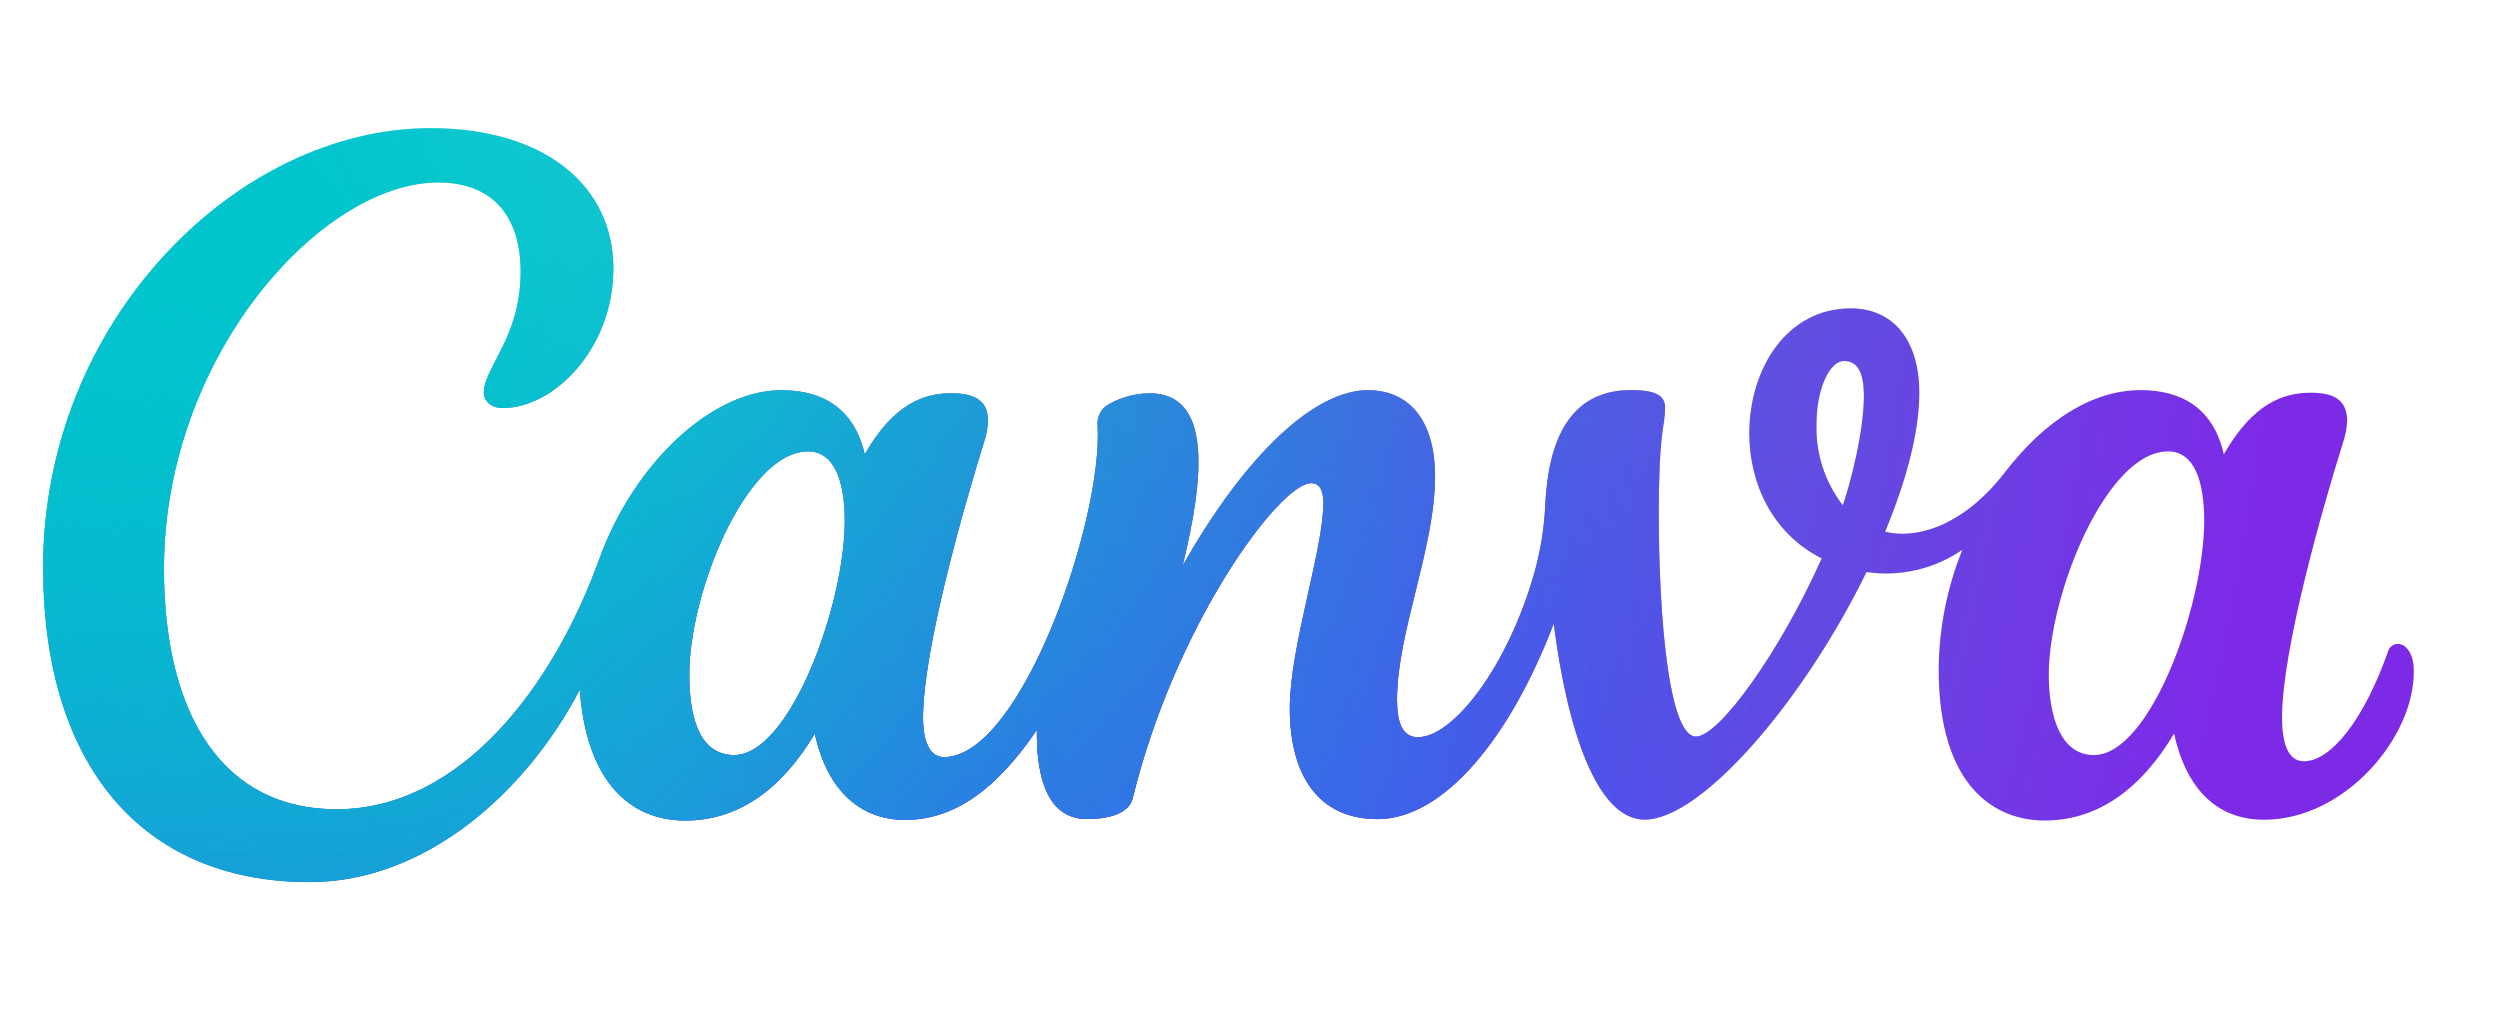 <?xml version="1.0" encoding="utf-8"?>
<svg xmlns="http://www.w3.org/2000/svg" fill="none" height="100%" overflow="visible" preserveAspectRatio="none" style="display: block;" viewBox="0 0 78 32" width="100%">
<g id="canva-wordmark-2 1">
<g id="Group 8">
<path d="M74.806 20.089C74.737 20.092 74.67 20.116 74.616 20.16C74.562 20.203 74.523 20.262 74.506 20.329C73.748 22.473 72.723 23.751 71.88 23.751C71.396 23.751 71.2 23.215 71.2 22.375C71.2 20.274 72.469 15.819 73.109 13.788C73.179 13.576 73.22 13.357 73.23 13.134C73.23 12.544 72.905 12.253 72.099 12.253C71.229 12.253 70.294 12.589 69.383 14.174C69.069 12.781 68.119 12.172 66.79 12.172C65.254 12.172 63.772 13.151 62.551 14.739C61.33 16.326 59.887 16.847 58.816 16.59C59.594 14.705 59.882 13.298 59.882 12.251C59.882 10.611 59.066 9.621 57.743 9.621C55.736 9.621 54.578 11.521 54.578 13.519C54.578 15.063 55.285 16.64 56.837 17.421C55.535 20.341 53.636 22.98 52.914 22.98C51.981 22.98 51.703 18.458 51.761 15.224C51.795 13.367 51.95 13.274 51.95 12.712C51.95 12.39 51.739 12.169 50.892 12.169C48.918 12.169 48.307 13.826 48.213 15.73C48.183 16.453 48.069 17.17 47.874 17.867C47.048 20.787 45.348 23.001 44.241 23.001C43.727 23.001 43.587 22.492 43.587 21.825C43.587 19.724 44.774 17.099 44.774 14.861C44.774 13.214 44.047 12.174 42.674 12.174C41.058 12.174 38.92 14.081 36.897 17.654C37.563 14.919 37.837 12.27 35.865 12.27C35.438 12.276 35.019 12.384 34.642 12.585C34.516 12.643 34.41 12.738 34.339 12.857C34.267 12.976 34.234 13.114 34.243 13.252C34.432 16.165 31.877 23.623 29.452 23.623C29.011 23.623 28.798 23.143 28.798 22.387C28.798 20.281 30.062 15.838 30.699 13.802C30.775 13.58 30.817 13.348 30.825 13.113C30.825 12.556 30.477 12.27 29.689 12.27C28.825 12.27 27.885 12.597 26.979 14.177C26.662 12.784 25.71 12.174 24.383 12.174C22.203 12.174 19.781 14.458 18.701 17.435C17.269 21.409 14.385 25.249 10.5 25.249C6.976 25.249 5.116 22.341 5.116 17.747C5.116 11.113 10.028 5.693 13.67 5.693C15.412 5.693 16.245 6.793 16.245 8.481C16.245 10.524 15.095 11.473 15.095 12.251C15.095 12.491 15.293 12.731 15.69 12.731C17.274 12.731 19.137 10.887 19.137 8.37C19.137 5.854 17.071 4 13.426 4C7.405 4 1.345 10.003 1.345 17.704C1.345 23.828 4.392 27.521 9.662 27.521C13.256 27.521 16.398 24.75 18.09 21.517C18.282 24.197 19.51 25.6 21.382 25.6C23.046 25.6 24.392 24.617 25.422 22.889C25.817 24.697 26.875 25.58 28.234 25.58C29.798 25.58 31.109 24.598 32.351 22.771C32.332 24.212 32.661 25.554 33.916 25.554C34.507 25.554 35.214 25.417 35.34 24.906C36.66 19.493 39.922 15.075 40.91 15.075C41.206 15.075 41.288 15.358 41.288 15.692C41.288 17.162 40.242 20.177 40.242 22.101C40.242 24.18 41.133 25.556 42.977 25.556C45.018 25.556 47.094 23.078 48.477 19.455C48.91 22.84 49.845 25.571 51.31 25.571C53.108 25.571 56.3 21.82 58.235 17.848C59.285 18.002 60.355 17.753 61.226 17.152C60.747 18.338 60.497 19.603 60.487 20.881C60.487 24.567 62.263 25.6 63.791 25.6C65.453 25.6 66.799 24.617 67.831 22.889C68.17 24.447 69.042 25.576 70.638 25.576C73.138 25.576 75.31 23.042 75.31 20.963C75.32 20.415 75.082 20.089 74.806 20.089ZM22.91 23.558C21.9 23.558 21.506 22.55 21.506 21.047C21.506 18.437 23.308 14.083 25.211 14.083C26.044 14.083 26.357 15.043 26.357 16.244C26.357 18.888 24.644 23.558 22.91 23.558ZM57.496 15.766C56.935 15.039 56.645 14.141 56.675 13.226C56.675 12.162 57.068 11.264 57.538 11.264C58.007 11.264 58.153 11.723 58.153 12.361C58.15 13.428 57.765 14.986 57.496 15.766ZM65.327 23.558C64.317 23.558 63.922 22.399 63.922 21.047C63.922 18.528 65.724 14.083 67.642 14.083C68.475 14.083 68.771 15.043 68.771 16.244C68.771 18.888 67.087 23.558 65.327 23.558Z" fill="url(#paint0_linear_0_30)" id="Vector"/>
<path d="M74.806 20.089C74.737 20.092 74.67 20.116 74.616 20.16C74.562 20.203 74.523 20.262 74.506 20.329C73.748 22.473 72.723 23.751 71.88 23.751C71.396 23.751 71.2 23.215 71.2 22.375C71.2 20.274 72.469 15.819 73.109 13.788C73.179 13.576 73.22 13.357 73.23 13.134C73.23 12.544 72.905 12.253 72.099 12.253C71.229 12.253 70.294 12.589 69.383 14.174C69.069 12.781 68.119 12.172 66.79 12.172C65.254 12.172 63.772 13.151 62.551 14.739C61.33 16.326 59.887 16.847 58.816 16.59C59.594 14.705 59.882 13.298 59.882 12.251C59.882 10.611 59.066 9.621 57.743 9.621C55.736 9.621 54.578 11.521 54.578 13.519C54.578 15.063 55.285 16.64 56.837 17.421C55.535 20.341 53.636 22.98 52.914 22.98C51.981 22.98 51.703 18.458 51.761 15.224C51.795 13.367 51.95 13.274 51.95 12.712C51.95 12.39 51.739 12.169 50.892 12.169C48.918 12.169 48.307 13.826 48.213 15.73C48.183 16.453 48.069 17.17 47.874 17.867C47.048 20.787 45.348 23.001 44.241 23.001C43.727 23.001 43.587 22.492 43.587 21.825C43.587 19.724 44.774 17.099 44.774 14.861C44.774 13.214 44.047 12.174 42.674 12.174C41.058 12.174 38.92 14.081 36.897 17.654C37.563 14.919 37.837 12.27 35.865 12.27C35.438 12.276 35.019 12.384 34.642 12.585C34.516 12.643 34.41 12.738 34.339 12.857C34.267 12.976 34.234 13.114 34.243 13.252C34.432 16.165 31.877 23.623 29.452 23.623C29.011 23.623 28.798 23.143 28.798 22.387C28.798 20.281 30.062 15.838 30.699 13.802C30.775 13.58 30.817 13.348 30.825 13.113C30.825 12.556 30.477 12.27 29.689 12.27C28.825 12.27 27.885 12.597 26.979 14.177C26.662 12.784 25.71 12.174 24.383 12.174C22.203 12.174 19.781 14.458 18.701 17.435C17.269 21.409 14.385 25.249 10.5 25.249C6.976 25.249 5.116 22.341 5.116 17.747C5.116 11.113 10.028 5.693 13.67 5.693C15.412 5.693 16.245 6.793 16.245 8.481C16.245 10.524 15.095 11.473 15.095 12.251C15.095 12.491 15.293 12.731 15.69 12.731C17.274 12.731 19.137 10.887 19.137 8.37C19.137 5.854 17.071 4 13.426 4C7.405 4 1.345 10.003 1.345 17.704C1.345 23.828 4.392 27.521 9.662 27.521C13.256 27.521 16.398 24.75 18.09 21.517C18.282 24.197 19.51 25.6 21.382 25.6C23.046 25.6 24.392 24.617 25.422 22.889C25.817 24.697 26.875 25.58 28.234 25.58C29.798 25.58 31.109 24.598 32.351 22.771C32.332 24.212 32.661 25.554 33.916 25.554C34.507 25.554 35.214 25.417 35.34 24.906C36.66 19.493 39.922 15.075 40.91 15.075C41.206 15.075 41.288 15.358 41.288 15.692C41.288 17.162 40.242 20.177 40.242 22.101C40.242 24.18 41.133 25.556 42.977 25.556C45.018 25.556 47.094 23.078 48.477 19.455C48.91 22.84 49.845 25.571 51.31 25.571C53.108 25.571 56.3 21.82 58.235 17.848C59.285 18.002 60.355 17.753 61.226 17.152C60.747 18.338 60.497 19.603 60.487 20.881C60.487 24.567 62.263 25.6 63.791 25.6C65.453 25.6 66.799 24.617 67.831 22.889C68.17 24.447 69.042 25.576 70.638 25.576C73.138 25.576 75.31 23.042 75.31 20.963C75.32 20.415 75.082 20.089 74.806 20.089ZM22.91 23.558C21.9 23.558 21.506 22.55 21.506 21.047C21.506 18.437 23.308 14.083 25.211 14.083C26.044 14.083 26.357 15.043 26.357 16.244C26.357 18.888 24.644 23.558 22.91 23.558ZM57.496 15.766C56.935 15.039 56.645 14.141 56.675 13.226C56.675 12.162 57.068 11.264 57.538 11.264C58.007 11.264 58.153 11.723 58.153 12.361C58.15 13.428 57.765 14.986 57.496 15.766ZM65.327 23.558C64.317 23.558 63.922 22.399 63.922 21.047C63.922 18.528 65.724 14.083 67.642 14.083C68.475 14.083 68.771 15.043 68.771 16.244C68.771 18.888 67.087 23.558 65.327 23.558Z" fill="url(#paint1_radial_0_30)" id="Vector_2"/>
<path d="M74.806 20.089C74.737 20.092 74.67 20.116 74.616 20.16C74.562 20.203 74.523 20.262 74.506 20.329C73.748 22.473 72.723 23.751 71.88 23.751C71.396 23.751 71.2 23.215 71.2 22.375C71.2 20.274 72.469 15.819 73.109 13.788C73.179 13.576 73.22 13.357 73.23 13.134C73.23 12.544 72.905 12.253 72.099 12.253C71.229 12.253 70.294 12.589 69.383 14.174C69.069 12.781 68.119 12.172 66.79 12.172C65.254 12.172 63.772 13.151 62.551 14.739C61.33 16.326 59.887 16.847 58.816 16.59C59.594 14.705 59.882 13.298 59.882 12.251C59.882 10.611 59.066 9.621 57.743 9.621C55.736 9.621 54.578 11.521 54.578 13.519C54.578 15.063 55.285 16.64 56.837 17.421C55.535 20.341 53.636 22.98 52.914 22.98C51.981 22.98 51.703 18.458 51.761 15.224C51.795 13.367 51.95 13.274 51.95 12.712C51.95 12.39 51.739 12.169 50.892 12.169C48.918 12.169 48.307 13.826 48.213 15.73C48.183 16.453 48.069 17.17 47.874 17.867C47.048 20.787 45.348 23.001 44.241 23.001C43.727 23.001 43.587 22.492 43.587 21.825C43.587 19.724 44.774 17.099 44.774 14.861C44.774 13.214 44.047 12.174 42.674 12.174C41.058 12.174 38.92 14.081 36.897 17.654C37.563 14.919 37.837 12.27 35.865 12.27C35.438 12.276 35.019 12.384 34.642 12.585C34.516 12.643 34.41 12.738 34.339 12.857C34.267 12.976 34.234 13.114 34.243 13.252C34.432 16.165 31.877 23.623 29.452 23.623C29.011 23.623 28.798 23.143 28.798 22.387C28.798 20.281 30.062 15.838 30.699 13.802C30.775 13.58 30.817 13.348 30.825 13.113C30.825 12.556 30.477 12.27 29.689 12.27C28.825 12.27 27.885 12.597 26.979 14.177C26.662 12.784 25.71 12.174 24.383 12.174C22.203 12.174 19.781 14.458 18.701 17.435C17.269 21.409 14.385 25.249 10.5 25.249C6.976 25.249 5.116 22.341 5.116 17.747C5.116 11.113 10.028 5.693 13.67 5.693C15.412 5.693 16.245 6.793 16.245 8.481C16.245 10.524 15.095 11.473 15.095 12.251C15.095 12.491 15.293 12.731 15.69 12.731C17.274 12.731 19.137 10.887 19.137 8.37C19.137 5.854 17.071 4 13.426 4C7.405 4 1.345 10.003 1.345 17.704C1.345 23.828 4.392 27.521 9.662 27.521C13.256 27.521 16.398 24.75 18.09 21.517C18.282 24.197 19.51 25.6 21.382 25.6C23.046 25.6 24.392 24.617 25.422 22.889C25.817 24.697 26.875 25.58 28.234 25.58C29.798 25.58 31.109 24.598 32.351 22.771C32.332 24.212 32.661 25.554 33.916 25.554C34.507 25.554 35.214 25.417 35.34 24.906C36.66 19.493 39.922 15.075 40.91 15.075C41.206 15.075 41.288 15.358 41.288 15.692C41.288 17.162 40.242 20.177 40.242 22.101C40.242 24.18 41.133 25.556 42.977 25.556C45.018 25.556 47.094 23.078 48.477 19.455C48.91 22.84 49.845 25.571 51.31 25.571C53.108 25.571 56.3 21.82 58.235 17.848C59.285 18.002 60.355 17.753 61.226 17.152C60.747 18.338 60.497 19.603 60.487 20.881C60.487 24.567 62.263 25.6 63.791 25.6C65.453 25.6 66.799 24.617 67.831 22.889C68.17 24.447 69.042 25.576 70.638 25.576C73.138 25.576 75.31 23.042 75.31 20.963C75.32 20.415 75.082 20.089 74.806 20.089ZM22.91 23.558C21.9 23.558 21.506 22.55 21.506 21.047C21.506 18.437 23.308 14.083 25.211 14.083C26.044 14.083 26.357 15.043 26.357 16.244C26.357 18.888 24.644 23.558 22.91 23.558ZM57.496 15.766C56.935 15.039 56.645 14.141 56.675 13.226C56.675 12.162 57.068 11.264 57.538 11.264C58.007 11.264 58.153 11.723 58.153 12.361C58.15 13.428 57.765 14.986 57.496 15.766ZM65.327 23.558C64.317 23.558 63.922 22.399 63.922 21.047C63.922 18.528 65.724 14.083 67.642 14.083C68.475 14.083 68.771 15.043 68.771 16.244C68.771 18.888 67.087 23.558 65.327 23.558Z" fill="url(#paint2_radial_0_30)" id="Vector_3"/>
<path d="M74.806 20.089C74.737 20.092 74.67 20.116 74.616 20.16C74.562 20.203 74.523 20.262 74.506 20.329C73.748 22.473 72.723 23.751 71.88 23.751C71.396 23.751 71.2 23.215 71.2 22.375C71.2 20.274 72.469 15.819 73.109 13.788C73.179 13.576 73.22 13.357 73.23 13.134C73.23 12.544 72.905 12.253 72.099 12.253C71.229 12.253 70.294 12.589 69.383 14.174C69.069 12.781 68.119 12.172 66.79 12.172C65.254 12.172 63.772 13.151 62.551 14.739C61.33 16.326 59.887 16.847 58.816 16.59C59.594 14.705 59.882 13.298 59.882 12.251C59.882 10.611 59.066 9.621 57.743 9.621C55.736 9.621 54.578 11.521 54.578 13.519C54.578 15.063 55.285 16.64 56.837 17.421C55.535 20.341 53.636 22.98 52.914 22.98C51.981 22.98 51.703 18.458 51.761 15.224C51.795 13.367 51.95 13.274 51.95 12.712C51.95 12.39 51.739 12.169 50.892 12.169C48.918 12.169 48.307 13.826 48.213 15.73C48.183 16.453 48.069 17.17 47.874 17.867C47.048 20.787 45.348 23.001 44.241 23.001C43.727 23.001 43.587 22.492 43.587 21.825C43.587 19.724 44.774 17.099 44.774 14.861C44.774 13.214 44.047 12.174 42.674 12.174C41.058 12.174 38.92 14.081 36.897 17.654C37.563 14.919 37.837 12.27 35.865 12.27C35.438 12.276 35.019 12.384 34.642 12.585C34.516 12.643 34.41 12.738 34.339 12.857C34.267 12.976 34.234 13.114 34.243 13.252C34.432 16.165 31.877 23.623 29.452 23.623C29.011 23.623 28.798 23.143 28.798 22.387C28.798 20.281 30.062 15.838 30.699 13.802C30.775 13.58 30.817 13.348 30.825 13.113C30.825 12.556 30.477 12.27 29.689 12.27C28.825 12.27 27.885 12.597 26.979 14.177C26.662 12.784 25.71 12.174 24.383 12.174C22.203 12.174 19.781 14.458 18.701 17.435C17.269 21.409 14.385 25.249 10.5 25.249C6.976 25.249 5.116 22.341 5.116 17.747C5.116 11.113 10.028 5.693 13.67 5.693C15.412 5.693 16.245 6.793 16.245 8.481C16.245 10.524 15.095 11.473 15.095 12.251C15.095 12.491 15.293 12.731 15.69 12.731C17.274 12.731 19.137 10.887 19.137 8.37C19.137 5.854 17.071 4 13.426 4C7.405 4 1.345 10.003 1.345 17.704C1.345 23.828 4.392 27.521 9.662 27.521C13.256 27.521 16.398 24.75 18.09 21.517C18.282 24.197 19.51 25.6 21.382 25.6C23.046 25.6 24.392 24.617 25.422 22.889C25.817 24.697 26.875 25.58 28.234 25.58C29.798 25.58 31.109 24.598 32.351 22.771C32.332 24.212 32.661 25.554 33.916 25.554C34.507 25.554 35.214 25.417 35.34 24.906C36.66 19.493 39.922 15.075 40.91 15.075C41.206 15.075 41.288 15.358 41.288 15.692C41.288 17.162 40.242 20.177 40.242 22.101C40.242 24.18 41.133 25.556 42.977 25.556C45.018 25.556 47.094 23.078 48.477 19.455C48.91 22.84 49.845 25.571 51.31 25.571C53.108 25.571 56.3 21.82 58.235 17.848C59.285 18.002 60.355 17.753 61.226 17.152C60.747 18.338 60.497 19.603 60.487 20.881C60.487 24.567 62.263 25.6 63.791 25.6C65.453 25.6 66.799 24.617 67.831 22.889C68.17 24.447 69.042 25.576 70.638 25.576C73.138 25.576 75.31 23.042 75.31 20.963C75.32 20.415 75.082 20.089 74.806 20.089ZM22.91 23.558C21.9 23.558 21.506 22.55 21.506 21.047C21.506 18.437 23.308 14.083 25.211 14.083C26.044 14.083 26.357 15.043 26.357 16.244C26.357 18.888 24.644 23.558 22.91 23.558ZM57.496 15.766C56.935 15.039 56.645 14.141 56.675 13.226C56.675 12.162 57.068 11.264 57.538 11.264C58.007 11.264 58.153 11.723 58.153 12.361C58.15 13.428 57.765 14.986 57.496 15.766ZM65.327 23.558C64.317 23.558 63.922 22.399 63.922 21.047C63.922 18.528 65.724 14.083 67.642 14.083C68.475 14.083 68.771 15.043 68.771 16.244C68.771 18.888 67.087 23.558 65.327 23.558Z" fill="url(#paint3_radial_0_30)" id="Vector_4"/>
<path d="M74.806 20.089C74.737 20.092 74.67 20.116 74.616 20.16C74.562 20.203 74.523 20.262 74.506 20.329C73.748 22.473 72.723 23.751 71.88 23.751C71.396 23.751 71.2 23.215 71.2 22.375C71.2 20.274 72.469 15.819 73.109 13.788C73.179 13.576 73.22 13.357 73.23 13.134C73.23 12.544 72.905 12.253 72.099 12.253C71.229 12.253 70.294 12.589 69.383 14.174C69.069 12.781 68.119 12.172 66.79 12.172C65.254 12.172 63.772 13.151 62.551 14.739C61.33 16.326 59.887 16.847 58.816 16.59C59.594 14.705 59.882 13.298 59.882 12.251C59.882 10.611 59.066 9.621 57.743 9.621C55.736 9.621 54.578 11.521 54.578 13.519C54.578 15.063 55.285 16.64 56.837 17.421C55.535 20.341 53.636 22.98 52.914 22.98C51.981 22.98 51.703 18.458 51.761 15.224C51.795 13.367 51.95 13.274 51.95 12.712C51.95 12.39 51.739 12.169 50.892 12.169C48.918 12.169 48.307 13.826 48.213 15.73C48.183 16.453 48.069 17.17 47.874 17.867C47.048 20.787 45.348 23.001 44.241 23.001C43.727 23.001 43.587 22.492 43.587 21.825C43.587 19.724 44.774 17.099 44.774 14.861C44.774 13.214 44.047 12.174 42.674 12.174C41.058 12.174 38.92 14.081 36.897 17.654C37.563 14.919 37.837 12.27 35.865 12.27C35.438 12.276 35.019 12.384 34.642 12.585C34.516 12.643 34.41 12.738 34.339 12.857C34.267 12.976 34.234 13.114 34.243 13.252C34.432 16.165 31.877 23.623 29.452 23.623C29.011 23.623 28.798 23.143 28.798 22.387C28.798 20.281 30.062 15.838 30.699 13.802C30.775 13.58 30.817 13.348 30.825 13.113C30.825 12.556 30.477 12.27 29.689 12.27C28.825 12.27 27.885 12.597 26.979 14.177C26.662 12.784 25.71 12.174 24.383 12.174C22.203 12.174 19.781 14.458 18.701 17.435C17.269 21.409 14.385 25.249 10.5 25.249C6.976 25.249 5.116 22.341 5.116 17.747C5.116 11.113 10.028 5.693 13.67 5.693C15.412 5.693 16.245 6.793 16.245 8.481C16.245 10.524 15.095 11.473 15.095 12.251C15.095 12.491 15.293 12.731 15.69 12.731C17.274 12.731 19.137 10.887 19.137 8.37C19.137 5.854 17.071 4 13.426 4C7.405 4 1.345 10.003 1.345 17.704C1.345 23.828 4.392 27.521 9.662 27.521C13.256 27.521 16.398 24.75 18.09 21.517C18.282 24.197 19.51 25.6 21.382 25.6C23.046 25.6 24.392 24.617 25.422 22.889C25.817 24.697 26.875 25.58 28.234 25.58C29.798 25.58 31.109 24.598 32.351 22.771C32.332 24.212 32.661 25.554 33.916 25.554C34.507 25.554 35.214 25.417 35.34 24.906C36.66 19.493 39.922 15.075 40.91 15.075C41.206 15.075 41.288 15.358 41.288 15.692C41.288 17.162 40.242 20.177 40.242 22.101C40.242 24.18 41.133 25.556 42.977 25.556C45.018 25.556 47.094 23.078 48.477 19.455C48.91 22.84 49.845 25.571 51.31 25.571C53.108 25.571 56.3 21.82 58.235 17.848C59.285 18.002 60.355 17.753 61.226 17.152C60.747 18.338 60.497 19.603 60.487 20.881C60.487 24.567 62.263 25.6 63.791 25.6C65.453 25.6 66.799 24.617 67.831 22.889C68.17 24.447 69.042 25.576 70.638 25.576C73.138 25.576 75.31 23.042 75.31 20.963C75.32 20.415 75.082 20.089 74.806 20.089ZM22.91 23.558C21.9 23.558 21.506 22.55 21.506 21.047C21.506 18.437 23.308 14.083 25.211 14.083C26.044 14.083 26.357 15.043 26.357 16.244C26.357 18.888 24.644 23.558 22.91 23.558ZM57.496 15.766C56.935 15.039 56.645 14.141 56.675 13.226C56.675 12.162 57.068 11.264 57.538 11.264C58.007 11.264 58.153 11.723 58.153 12.361C58.15 13.428 57.765 14.986 57.496 15.766ZM65.327 23.558C64.317 23.558 63.922 22.399 63.922 21.047C63.922 18.528 65.724 14.083 67.642 14.083C68.475 14.083 68.771 15.043 68.771 16.244C68.771 18.888 67.087 23.558 65.327 23.558Z" fill="url(#paint4_radial_0_30)" id="Vector_5"/>
<path d="M74.806 20.089C74.737 20.092 74.67 20.116 74.616 20.16C74.562 20.203 74.523 20.262 74.506 20.329C73.748 22.473 72.723 23.751 71.88 23.751C71.396 23.751 71.2 23.215 71.2 22.375C71.2 20.274 72.469 15.819 73.109 13.788C73.179 13.576 73.22 13.357 73.23 13.134C73.23 12.544 72.905 12.253 72.099 12.253C71.229 12.253 70.294 12.589 69.383 14.174C69.069 12.781 68.119 12.172 66.79 12.172C65.254 12.172 63.772 13.151 62.551 14.739C61.33 16.326 59.887 16.847 58.816 16.59C59.594 14.705 59.882 13.298 59.882 12.251C59.882 10.611 59.066 9.621 57.743 9.621C55.736 9.621 54.578 11.521 54.578 13.519C54.578 15.063 55.285 16.64 56.837 17.421C55.535 20.341 53.636 22.98 52.914 22.98C51.981 22.98 51.703 18.458 51.761 15.224C51.795 13.367 51.95 13.274 51.95 12.712C51.95 12.39 51.739 12.169 50.892 12.169C48.918 12.169 48.307 13.826 48.213 15.73C48.183 16.453 48.069 17.17 47.874 17.867C47.048 20.787 45.348 23.001 44.241 23.001C43.727 23.001 43.587 22.492 43.587 21.825C43.587 19.724 44.774 17.099 44.774 14.861C44.774 13.214 44.047 12.174 42.674 12.174C41.058 12.174 38.92 14.081 36.897 17.654C37.563 14.919 37.837 12.27 35.865 12.27C35.438 12.276 35.019 12.384 34.642 12.585C34.516 12.643 34.41 12.738 34.339 12.857C34.267 12.976 34.234 13.114 34.243 13.252C34.432 16.165 31.877 23.623 29.452 23.623C29.011 23.623 28.798 23.143 28.798 22.387C28.798 20.281 30.062 15.838 30.699 13.802C30.775 13.58 30.817 13.348 30.825 13.113C30.825 12.556 30.477 12.27 29.689 12.27C28.825 12.27 27.885 12.597 26.979 14.177C26.662 12.784 25.71 12.174 24.383 12.174C22.203 12.174 19.781 14.458 18.701 17.435C17.269 21.409 14.385 25.249 10.5 25.249C6.976 25.249 5.116 22.341 5.116 17.747C5.116 11.113 10.028 5.693 13.67 5.693C15.412 5.693 16.245 6.793 16.245 8.481C16.245 10.524 15.095 11.473 15.095 12.251C15.095 12.491 15.293 12.731 15.69 12.731C17.274 12.731 19.137 10.887 19.137 8.37C19.137 5.854 17.071 4 13.426 4C7.405 4 1.345 10.003 1.345 17.704C1.345 23.828 4.392 27.521 9.662 27.521C13.256 27.521 16.398 24.75 18.09 21.517C18.282 24.197 19.51 25.6 21.382 25.6C23.046 25.6 24.392 24.617 25.422 22.889C25.817 24.697 26.875 25.58 28.234 25.58C29.798 25.58 31.109 24.598 32.351 22.771C32.332 24.212 32.661 25.554 33.916 25.554C34.507 25.554 35.214 25.417 35.34 24.906C36.66 19.493 39.922 15.075 40.91 15.075C41.206 15.075 41.288 15.358 41.288 15.692C41.288 17.162 40.242 20.177 40.242 22.101C40.242 24.18 41.133 25.556 42.977 25.556C45.018 25.556 47.094 23.078 48.477 19.455C48.91 22.84 49.845 25.571 51.31 25.571C53.108 25.571 56.3 21.82 58.235 17.848C59.285 18.002 60.355 17.753 61.226 17.152C60.747 18.338 60.497 19.603 60.487 20.881C60.487 24.567 62.263 25.6 63.791 25.6C65.453 25.6 66.799 24.617 67.831 22.889C68.17 24.447 69.042 25.576 70.638 25.576C73.138 25.576 75.31 23.042 75.31 20.963C75.32 20.415 75.082 20.089 74.806 20.089ZM22.91 23.558C21.9 23.558 21.506 22.55 21.506 21.047C21.506 18.437 23.308 14.083 25.211 14.083C26.044 14.083 26.357 15.043 26.357 16.244C26.357 18.888 24.644 23.558 22.91 23.558ZM57.496 15.766C56.935 15.039 56.645 14.141 56.675 13.226C56.675 12.162 57.068 11.264 57.538 11.264C58.007 11.264 58.153 11.723 58.153 12.361C58.15 13.428 57.765 14.986 57.496 15.766ZM65.327 23.558C64.317 23.558 63.922 22.399 63.922 21.047C63.922 18.528 65.724 14.083 67.642 14.083C68.475 14.083 68.771 15.043 68.771 16.244C68.771 18.888 67.087 23.558 65.327 23.558Z" fill="url(#paint5_radial_0_30)" id="Vector_6"/>
</g>
</g>
<defs>
<linearGradient gradientUnits="userSpaceOnUse" id="paint0_linear_0_30" x1="74.517" x2="13.028" y1="27.93" y2="13.169">
<stop stop-color="#7D2AE7"/>
<stop offset="0.77" stop-color="#7D2AE7"/>
<stop offset="1" stop-color="#7D2AE7" stop-opacity="0"/>
</linearGradient>
<radialGradient cx="0" cy="0" gradientTransform="translate(39.305 28.581) rotate(-45.561) scale(21.793 14.487)" gradientUnits="userSpaceOnUse" id="paint1_radial_0_30" r="1">
<stop stop-color="#6420FF"/>
<stop offset="1" stop-color="#6420FF" stop-opacity="0"/>
</radialGradient>
<radialGradient cx="0" cy="0" gradientTransform="translate(3.613 20.662) rotate(5.045) scale(42.598 33.666)" gradientUnits="userSpaceOnUse" id="paint2_radial_0_30" r="1">
<stop offset="0.25" stop-color="#00C4CC"/>
<stop offset="1" stop-color="#00C4CC" stop-opacity="0"/>
</radialGradient>
<radialGradient cx="0" cy="0" gradientTransform="translate(31.541 26.777) rotate(-38.609) scale(27.361 18.674)" gradientUnits="userSpaceOnUse" id="paint3_radial_0_30" r="1">
<stop stop-color="#6420FF"/>
<stop offset="1" stop-color="#6420FF" stop-opacity="0"/>
</radialGradient>
<radialGradient cx="0" cy="0" gradientTransform="translate(4.855 32.035) rotate(-34.039) scale(31.917 21.755)" gradientUnits="userSpaceOnUse" id="paint4_radial_0_30" r="1">
<stop stop-color="#6420FF"/>
<stop offset="1" stop-color="#6420FF" stop-opacity="0"/>
</radialGradient>
<radialGradient cx="0" cy="0" gradientTransform="translate(8.115 7.2) rotate(12.368) scale(63.228 76.945)" gradientUnits="userSpaceOnUse" id="paint5_radial_0_30" r="1">
<stop stop-color="#00C4CC"/>
<stop offset="1" stop-color="#00C4CC" stop-opacity="0"/>
</radialGradient>
</defs>
</svg>